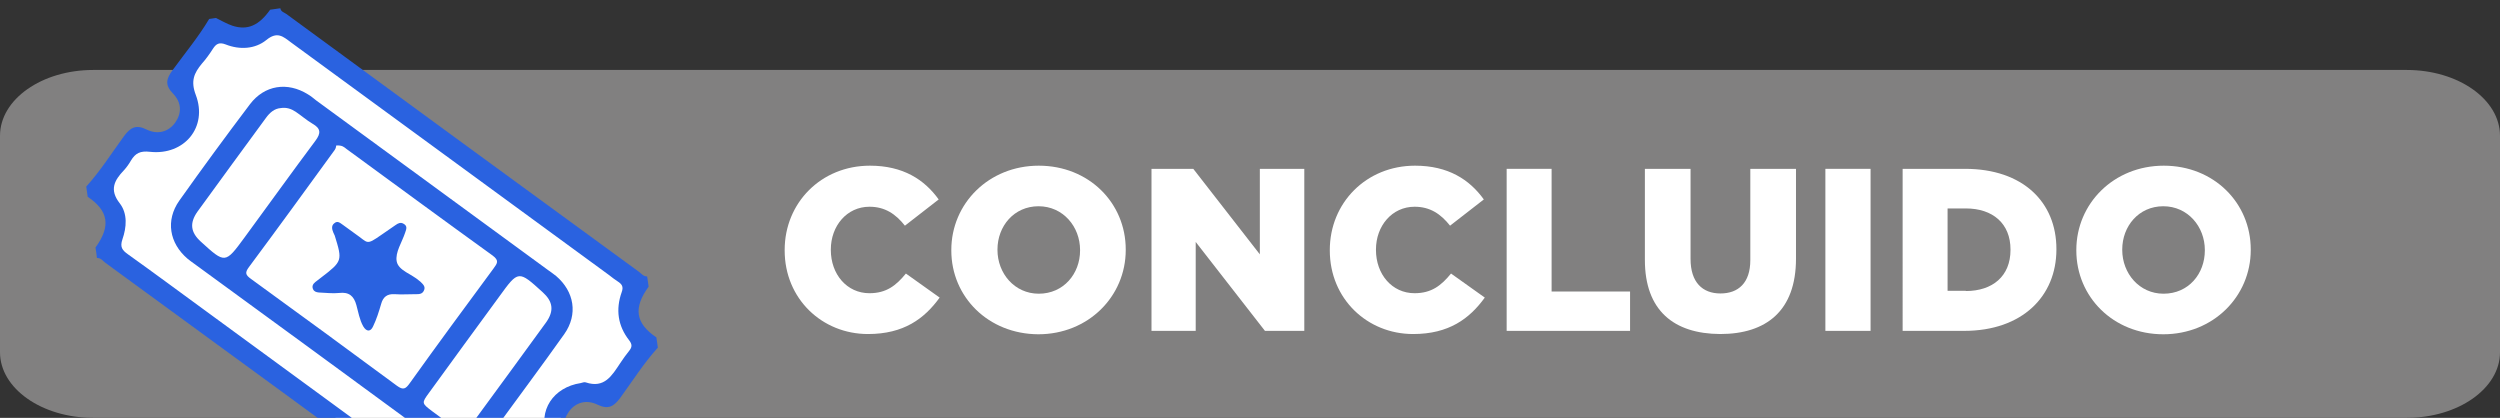 <?xml version="1.0" encoding="utf-8"?>
<!-- Generator: Adobe Illustrator 26.5.0, SVG Export Plug-In . SVG Version: 6.00 Build 0)  -->
<svg version="1.1" id="Capa_1" xmlns="http://www.w3.org/2000/svg" xmlns:xlink="http://www.w3.org/1999/xlink" x="0px" y="0px"
	 viewBox="0 0 1029.1 172" style="enable-background:new 0 0 1029.1 172;" xml:space="preserve">
<rect x="0" y="0" width="1029.1" height="172" fill="#333333" stroke="none"/>
<style type="text/css">
	.st0{fill:#818080;}
	.st1{clip-path:url(#SVGID_00000179615060211397885770000012164943869101374110_);}
	.st2{fill:#FFFFFF;}
	.st3{fill:#2A62E0;}
</style>
<path class="st0" d="M990.7,172H38.4C17.2,172,0,159.9,0,145V55.9c0-15,17.2-27.1,38.4-27.1h952.3c21.2,0,38.4,12.1,38.4,27.1V145
	C1029.1,159.9,1011.9,172,990.7,172z"/>
<g>
	<g>
		<defs>
			<rect id="SVGID_1_" x="26.2" y="-33.4" width="257.3" height="205.4"/>
		</defs>
		<clipPath id="SVGID_00000109009551001002014850000010364936680774877081_">
			<use xlink:href="#SVGID_1_"  style="overflow:visible;"/>
		</clipPath>
		<g style="clip-path:url(#SVGID_00000109009551001002014850000010364936680774877081_);">
			<polygon class="st2" points="46.6,105.4 44.4,74.5 56.6,58 75.5,55.1 78.2,46.7 75.9,32 90.6,12.8 105.7,15.4 115.5,8.9 
				259.8,113.9 259.4,126.9 262.5,144.9 248.8,163.1 235.8,165.1 228.9,174.5 230.9,191.8 215.1,206.1 199,208.6 190.6,209.9 			"/>
			<g>
				<path class="st3" d="M39.3,101.9c6.4-8.8,5.4-15.1-3.2-20.9c-0.2-1.4-0.4-2.8-0.6-4.2c5.8-6.4,10.4-13.7,15.5-20.7
					c2.6-3.5,4.9-5,9.3-2.8c4.7,2.3,9.1,0.9,11.8-2.8c2.7-3.8,2.8-8.2-0.9-12c-3.5-3.6-2.7-6.2-0.1-9.7c5.1-7,10.6-13.6,15-21
					C87,7.7,88,7.5,88.9,7.4c2.3,1.1,4.4,2.4,6.8,3.2c6.2,2,10.9-0.1,15.5-6.6c1.4-0.2,2.8-0.4,4.2-0.6c0.2,1.4,1.5,1.7,2.4,2.3
					c48.3,35.4,96.7,70.8,145.1,106.1c1.1,0.8,1.9,2,3.5,2c0.2,1.4,0.4,2.8,0.6,4.2c-6.4,8.8-5.4,15.1,3.2,20.9
					c0.2,1.4,0.4,2.8,0.6,4.2c-5.8,6.4-10.4,13.7-15.5,20.7c-2.6,3.5-4.9,4.9-9.3,2.8c-4.7-2.3-9.1-0.9-11.8,2.8
					c-2.7,3.8-2.8,8.2,0.9,12c3.5,3.6,2.7,6.2,0.1,9.7c-5.1,7-10.6,13.6-15,21c-0.9,0.1-1.9,0.3-2.8,0.4c-5.5-3.1-11-5.9-17.3-1.8
					c-2.1,1.4-4.1,2.8-5,5.3c-1.4,0.2-2.8,0.4-4.2,0.6c-0.2-1.4-1.5-1.7-2.4-2.3c-48.3-35.4-96.7-70.8-145.1-106.1
					c-1.1-0.8-1.9-2.1-3.5-2C39.8,104.7,39.5,103.3,39.3,101.9z M241.1,157.4c7.7,2.6,10.8-2.8,14.2-7.9c1.2-1.8,2.4-3.5,3.7-5.1
					c1.2-1.5,1.3-2.6,0-4.3c-4.7-6-5.6-12.7-3.1-19.8c0.9-2.4,0-3.4-1.7-4.5c-1.2-0.8-2.3-1.6-3.4-2.5
					c-43.7-32-87.4-63.9-131.1-95.9c-3.2-2.4-5.6-4.6-10.1-0.9c-4.6,3.7-10.9,4.1-16.7,1.8c-2.6-1-3.9-0.3-5.2,1.7
					c-1.4,2.2-2.9,4.3-4.6,6.2c-3.2,3.9-4.7,7.1-2.5,12.9c5,13.2-4.7,24.9-18.8,23.4c-4.1-0.5-6.1,0.6-7.9,3.6
					c-0.8,1.4-1.8,2.8-2.9,4c-3.9,4.1-6.1,8-1.7,13.6c3.3,4.3,2.8,9.9,1.1,14.8c-1.1,3.2-0.1,4.5,2.3,6.2
					c10.5,7.5,20.9,15.2,31.3,22.8c34.3,25.1,68.5,50.1,102.7,75.2c3.2,2.3,5.4,3.9,9.5,0.8c4.8-3.6,10.9-4.2,16.7-2
					c2.7,1,4.3,0.5,5.7-1.9c0.9-1.6,2.1-3.2,3.3-4.5c4.1-4.5,5.7-8.6,3.3-15.3c-4-10.9,2.7-20.4,13.8-22.1
					C239.8,157.5,240.5,157.2,241.1,157.4z"/>
				<path class="st3" d="M176.5,179.2c-32.1-23.6-64.3-47.1-96.5-70.6c-0.9-0.7-1.9-1.3-2.8-2.1c-7.5-6.4-9.1-15.8-3.4-23.9
					C83.3,69.2,93,56,102.9,42.9c6-7.9,15.4-9.3,23.8-4.1c1.2,0.7,2.3,1.6,3.4,2.5c31.8,23.3,63.6,46.5,95.4,69.8
					c1.1,0.8,2.3,1.6,3.4,2.5c7.5,6.4,9.1,15.8,3.4,23.9c-9.5,13.4-19.3,26.5-29,39.8c-2.8,3.7-6.3,6.2-11,6.7
					C186.1,185.1,181.2,182.6,176.5,179.2z M137.8,61.7c-11.7,16.1-23.4,32.2-35.3,48.2c-1.8,2.4-1.4,3.3,0.8,4.9
					c20.1,14.6,40.1,29.2,60.1,44c2.6,1.9,3.6,1.3,5.3-1.1c11.3-15.8,22.8-31.4,34.4-47.1c1.6-2.2,2.5-3.3-0.3-5.4
					c-20.1-14.5-40.1-29.2-60.2-43.9c-0.9-0.7-1.7-1.6-4.2-1.4C138.4,60,138.3,61,137.8,61.7z M109.5,48.5
					c-9.4,12.9-18.9,25.7-28.2,38.6c-3.4,4.8-2.8,8.6,1.4,12.4c10,9.1,10,9.1,18-1.8c9.7-13.2,19.3-26.6,29.1-39.7
					c2.4-3.2,2.3-5.1-1.2-7.1c-2.4-1.4-4.5-3.3-6.9-4.9c-1.8-1.2-3.8-1.9-6.2-1.5C113,44.7,111.1,46.3,109.5,48.5z M196.3,171.7
					c9.5-13,19.1-26,28.5-39c3.4-4.8,2.8-8.6-1.4-12.4c-10-9.1-10-9.1-17.9,1.8c-9.7,13.2-19.3,26.4-28.9,39.6
					c-3.1,4.2-3,4.3,1.2,7.5c2.1,1.5,4.1,3.1,6.2,4.5c2,1.4,4.1,2.1,6.6,1.7C193.1,175.1,194.9,173.7,196.3,171.7z"/>
				<path class="st3" d="M137.2,95.7c0.2,0.4,0.4,0.8,0.6,1.3c3.2,10.4,3.2,10.5-5.8,17.4c-0.7,0.6-1.5,1.1-2.2,1.7
					c-1,0.8-1.5,1.8-0.9,3c0.4,0.9,1.3,1.2,2.3,1.3c2.8,0.1,5.7,0.5,8.4,0.2c4.1-0.5,6.1,1.3,7.1,5c0.8,2.9,1.3,6,2.8,8.7
					c1.4,2.4,3.1,2.3,4.1,0c1.4-2.9,2.4-6.1,3.3-9.2c0.8-2.9,2.5-4.2,5.6-4c2.8,0.2,5.6,0,8.4,0c1.4,0,2.9,0.1,3.6-1.5
					c0.8-1.6-0.4-2.6-1.4-3.6c-0.2-0.2-0.4-0.3-0.5-0.4c-3.1-2.8-8.6-4.2-9.3-8c-0.7-3.7,2.2-7.9,3.5-11.9c0.5-1.4,1-2.7-0.7-3.6
					c-1.2-0.7-2.2-0.2-3.2,0.5c-1.9,1.4-3.9,2.6-5.8,4c-6.6,4.6-5.4,3.4-10.8-0.3c-1.7-1.2-3.4-2.5-5.1-3.7c-1.1-0.7-2.2-2-3.7-0.6
					C136.4,92.9,136.6,94.3,137.2,95.7z"/>
			</g>
		</g>
	</g>
</g>
<g>
	<path class="st2" d="M323,103.1v-0.2c0-19.4,15-34.7,35.1-34.7c13.6,0,22.4,5.7,28.3,13.9l-13.9,10.8c-3.8-4.8-8.2-7.8-14.6-7.8
		c-9.3,0-15.9,7.9-15.9,17.6v0.2c0,10,6.6,17.8,15.9,17.8c7,0,11-3.2,15-8.1l13.9,9.9c-6.3,8.7-14.8,15-29.5,15
		C338.4,137.5,323,123,323,103.1z"/>
	<path class="st2" d="M391.6,103.1v-0.2c0-19.1,15.4-34.7,36-34.7s35.8,15.3,35.8,34.5v0.2c0,19.1-15.4,34.7-36,34.7
		C406.8,137.5,391.6,122.2,391.6,103.1z M444.6,103.1v-0.2c0-9.6-7-18-17.1-18c-10.1,0-16.9,8.2-16.9,17.8v0.2c0,9.6,7,18,17,18
		C437.8,120.9,444.6,112.7,444.6,103.1z"/>
	<path class="st2" d="M474,69.5h17.2l27.4,35.2V69.5h18.3v66.7h-16.2l-28.5-36.6v36.6H474V69.5z"/>
	<path class="st2" d="M547.4,103.1v-0.2c0-19.4,15-34.7,35.1-34.7c13.6,0,22.4,5.7,28.3,13.9l-13.9,10.8c-3.8-4.8-8.2-7.8-14.6-7.8
		c-9.3,0-15.9,7.9-15.9,17.6v0.2c0,10,6.6,17.8,15.9,17.8c7,0,11-3.2,15-8.1l13.9,9.9c-6.3,8.7-14.8,15-29.5,15
		C562.8,137.5,547.4,123,547.4,103.1z"/>
	<path class="st2" d="M620.2,69.5h18.5V120H671v16.2h-50.8V69.5z"/>
	<path class="st2" d="M677.1,107V69.5h18.8v37.1c0,9.6,4.9,14.2,12.3,14.2c7.4,0,12.3-4.4,12.3-13.7V69.5h18.8v37
		c0,21.5-12.3,31-31.2,31C689,137.4,677.1,127.8,677.1,107z"/>
	<path class="st2" d="M751.4,69.5H770v66.7h-18.6V69.5z"/>
	<path class="st2" d="M783.2,69.5h25.7c23.8,0,37.6,13.7,37.6,33v0.2c0,19.2-14,33.5-38,33.5h-25.3V69.5z M809.2,119.8
		c11,0,18.4-6.1,18.4-16.9v-0.2c0-10.7-7.3-16.9-18.4-16.9h-7.5v33.9H809.2z"/>
	<path class="st2" d="M854.7,103.1v-0.2c0-19.1,15.4-34.7,36-34.7s35.8,15.3,35.8,34.5v0.2c0,19.1-15.4,34.7-36,34.7
		S854.7,122.2,854.7,103.1z M907.6,103.1v-0.2c0-9.6-7-18-17.1-18c-10.1,0-16.9,8.2-16.9,17.8v0.2c0,9.6,7,18,17,18
		C900.9,120.9,907.6,112.7,907.6,103.1z"/>
</g>
</svg>
